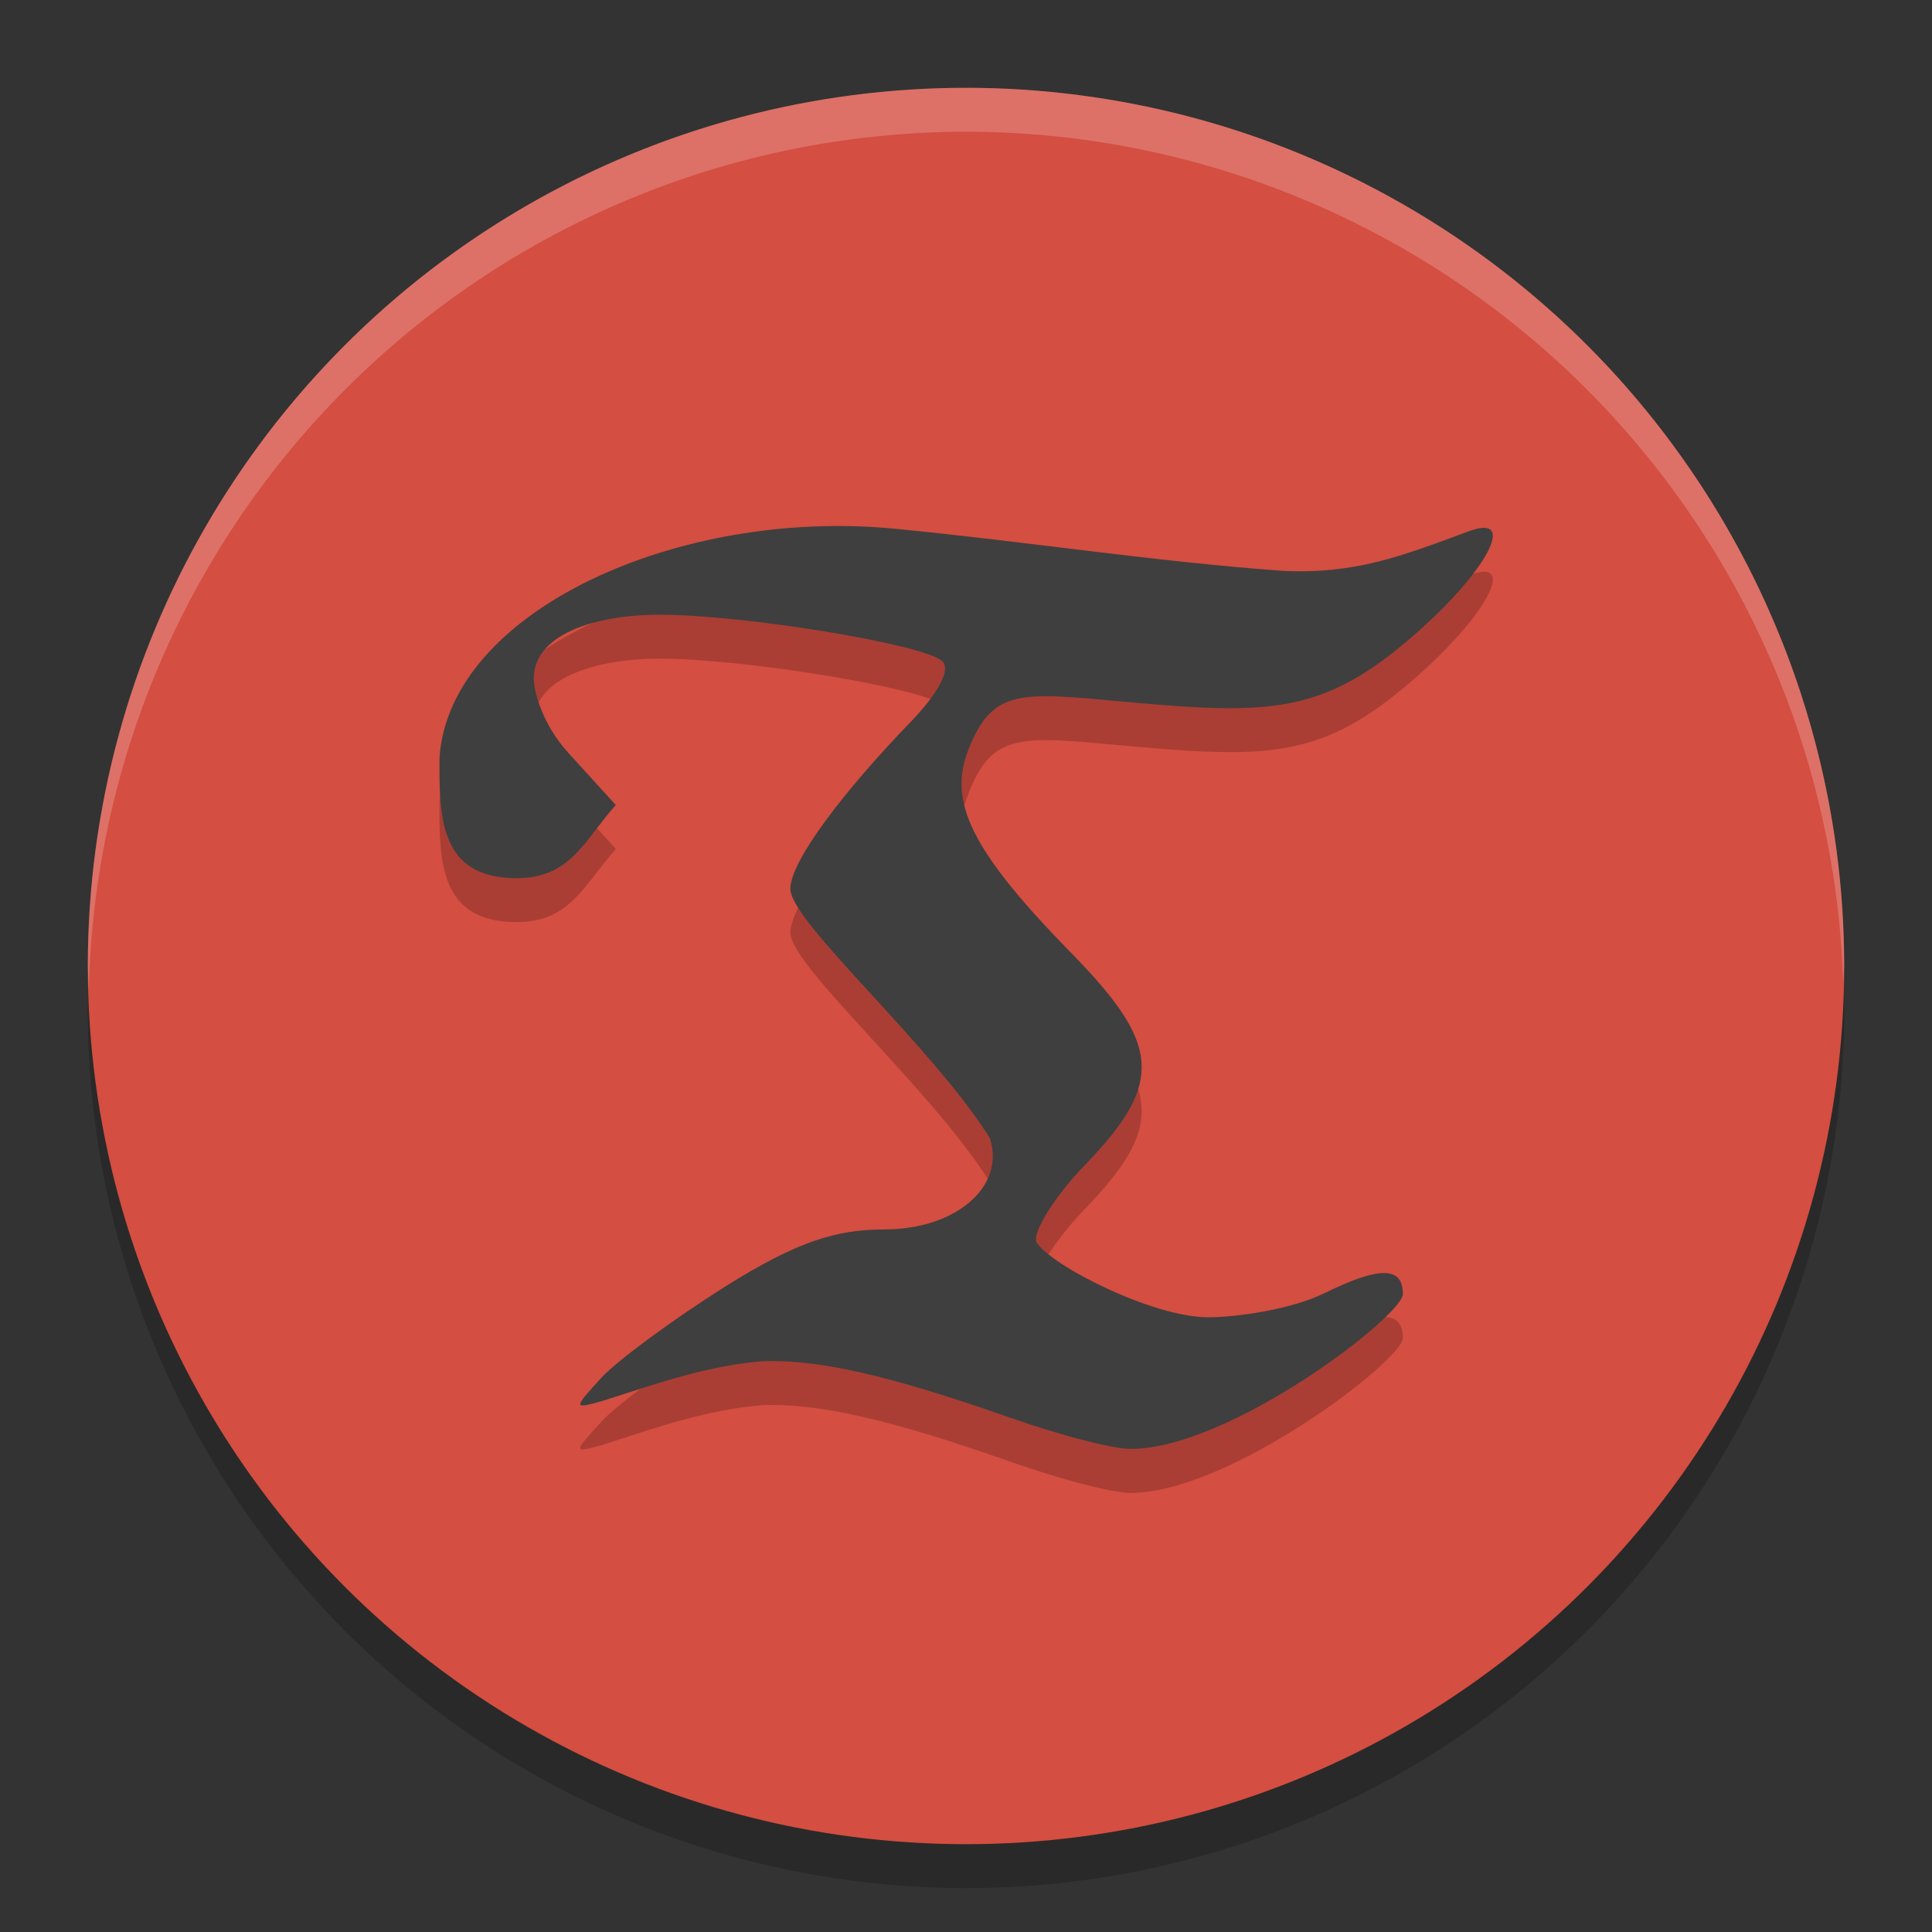 <svg xmlns="http://www.w3.org/2000/svg" width="22" height="22" version="1">
 <rect width="100%" height="100%" fill="#333333" stroke="none"/>
 <circle style="opacity:0.2" cx="11" cy="11.5" r="10"/>
 <circle style="fill:#d44e41" cx="11" cy="11" r="10"/>
 <path style="opacity:0.2;fill:#ffffff" d="M 11,1 A 10,10 0 0 0 1,11 10,10 0 0 0 1.011,11.291 10,10 0 0 1 11,1.5 10,10 0 0 1 20.989,11.209 10,10 0 0 0 21,11 10,10 0 0 0 11,1 Z"/>
 <path style="opacity:0.2" d="M 11.529,16.653 C 10.06,16.134 9.29,15.981 8.686,16 c -0.642,0.054 -1.188,0.248 -1.817,0.45 -0.345,0.098 -0.345,0.093 -0.023,-0.259 0.181,-0.198 0.819,-0.668 1.419,-1.045 0.816,-0.513 1.268,-0.646 1.798,-0.646 0.835,0 1.387,-0.497 1.208,-1.04 C 10.602,12.393 9,11 9,10.62 9,10.303 9.62,9.496 10.361,8.73 c 0.328,-0.339 0.47,-0.61 0.368,-0.702 -0.213,-0.192 -2.259,-0.528 -3.214,-0.528 -0.763,0 -1.436,0.234 -1.436,0.727 0,0.137 0.094,0.517 0.392,0.844 l 0.542,0.596 C 6.653,10.067 6.5,10.5 5.884,10.5 5,10.5 5,9.8 5.005,9.119 5.129,7.452 7.731,6.281 10.191,6.521 c 1.556,0.152 2.921,0.37 4.41,0.479 0.829,0.04 1.349,-0.163 2.126,-0.451 0.563,-0.209 0.204,0.463 -0.639,1.195 -1.014,0.88 -1.615,0.898 -3.239,0.751 -1.215,-0.11 -1.548,-0.173 -1.826,0.553 -0.221,0.576 0.02,1.124 1.168,2.296 0.566,0.578 0.813,0.951 0.809,1.316 -0.004,0.327 -0.203,0.647 -0.642,1.102 -0.387,0.401 -0.609,0.8 -0.554,0.886 0.174,0.271 1.324,0.853 1.952,0.853 0.331,0 0.954,-0.091 1.325,-0.274 0.628,-0.309 0.894,-0.306 0.894,0.009 0,0.25 -1.976,1.767 -3.105,1.764 -0.206,-5.5e-4 -0.809,-0.16 -1.341,-0.347 z"/>
 <path style="fill:#3f3f3f" d="M 11.529,16.153 C 10.06,15.634 9.29,15.481 8.686,15.5 8.045,15.554 7.499,15.748 6.869,15.95 6.525,16.048 6.524,16.043 6.846,15.691 7.027,15.493 7.666,15.023 8.265,14.646 9.082,14.132 9.534,14 10.064,14 10.898,14 11.45,13.503 11.272,12.96 10.602,11.893 9,10.5 9,10.12 9,9.803 9.62,8.996 10.361,8.23 10.689,7.891 10.831,7.62 10.729,7.528 10.516,7.335 8.47,7 7.514,7 6.751,7 6.078,7.234 6.078,7.727 c 0,0.137 0.094,0.517 0.392,0.844 l 0.542,0.596 C 6.653,9.567 6.5,10 5.884,10 5,10 5,9.3 5.005,8.619 5.129,6.952 7.731,5.781 10.191,6.021 c 1.556,0.152 2.921,0.37 4.41,0.479 0.829,0.04 1.349,-0.163 2.126,-0.451 0.563,-0.209 0.204,0.463 -0.639,1.195 -1.014,0.88 -1.615,0.898 -3.239,0.751 -1.215,-0.11 -1.548,-0.173 -1.826,0.553 -0.221,0.576 0.02,1.124 1.168,2.296 0.566,0.578 0.813,0.951 0.809,1.316 -0.004,0.327 -0.203,0.647 -0.642,1.102 -0.387,0.401 -0.609,0.8 -0.554,0.886 C 11.978,14.418 13.129,15 13.756,15 c 0.331,0 0.954,-0.091 1.325,-0.274 0.628,-0.309 0.894,-0.306 0.894,0.009 0,0.25 -1.976,1.767 -3.105,1.764 -0.206,-5.5e-4 -0.809,-0.16 -1.341,-0.347 z"/>
</svg>
